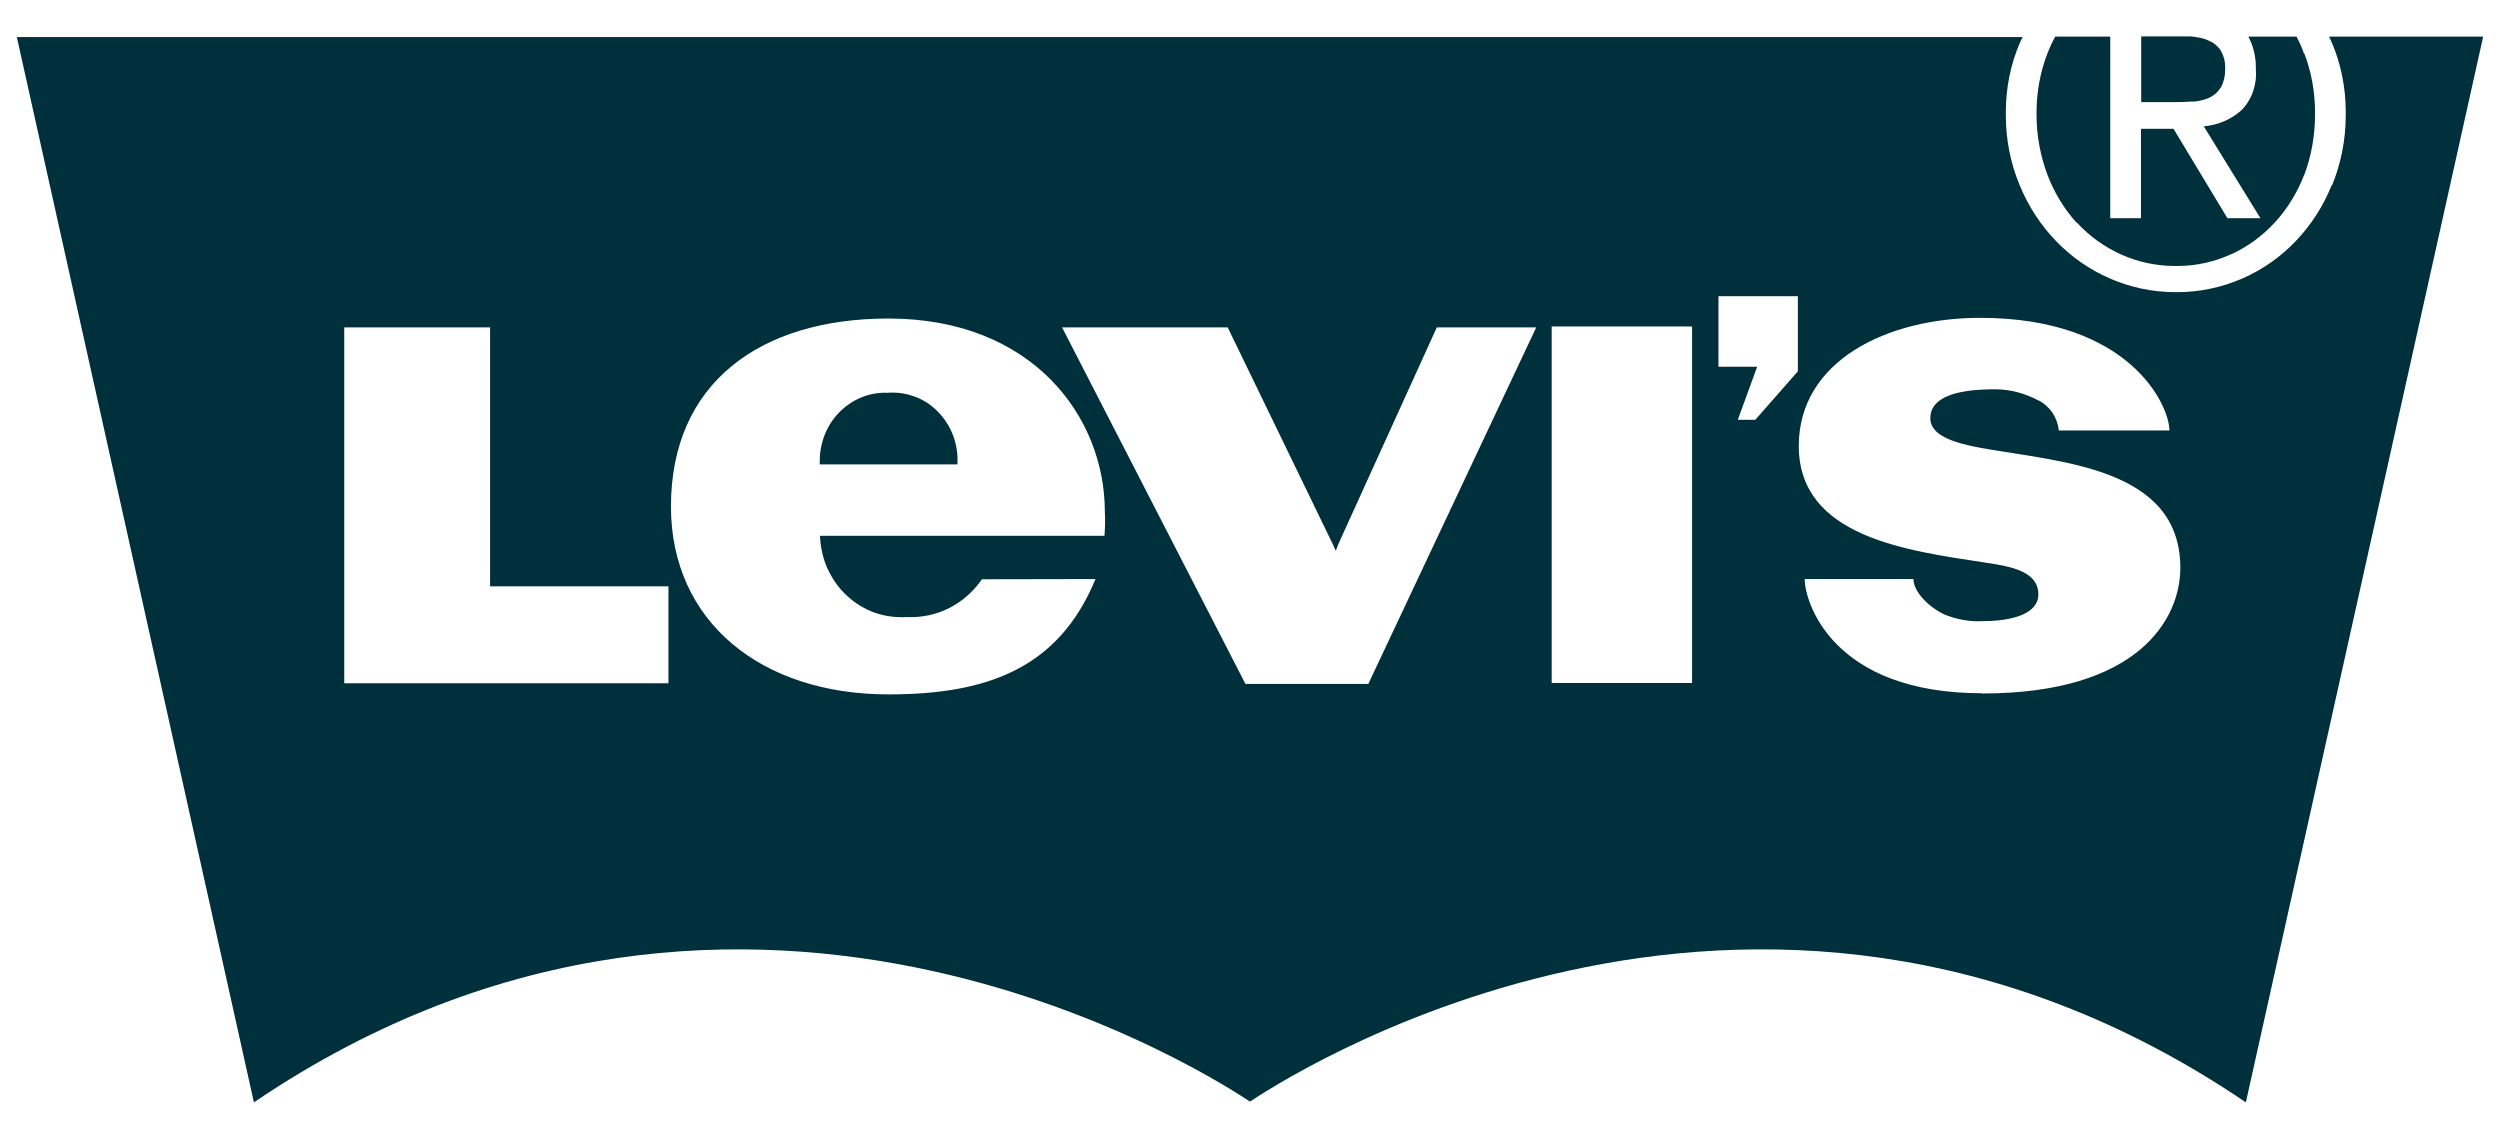 <svg xmlns="http://www.w3.org/2000/svg" id="Capa_1" viewBox="0 0 109.88 50"><path d="M87.12,30.47c-6.6,0-7.8-4.02-7.8-5.02h4.78c0,.59.75,1.29,1.39,1.57.53.21,1.09.31,1.65.28h0c1.34,0,2.45-.34,2.45-1.17,0-1-1.13-1.23-2.38-1.41-3.4-.52-8.15-1.12-8.15-5.12,0-3.73,3.87-5.63,7.97-5.63,6.57,0,8.32,3.84,8.32,4.95h-4.86c-.03-.28-.13-.55-.28-.78-.16-.23-.37-.42-.61-.54h-.01c-.6-.32-1.25-.49-1.91-.49h-.01c-1.81,0-2.83.4-2.83,1.27,0,.72.92,1.07,2.24,1.31,3.45.62,8.75.84,8.75,5.27,0,2.25-1.85,5.52-8.7,5.52h-.01ZM79.02,16.32l-1.87,2.13h-.77l.85-2.33h-1.7v-3.1h3.49v3.29ZM68.2,14.35h6.17v15.67h-6.17v-15.67ZM60.14,30.06h-5.4l-8.06-15.67h7.28l4.62,9.53.13.29.11-.29,4.33-9.53h4.37l-7.38,15.67ZM48.54,23.55h-12.5c.02.5.13.99.33,1.44.21.45.49.86.85,1.19.36.33.78.59,1.23.75.46.16.94.22,1.42.19h-.02c.65.03,1.28-.1,1.86-.39.58-.29,1.07-.73,1.45-1.27h.01s4.98-.01,4.98-.01c-1.63,3.95-4.79,5.07-9.1,5.07-5.6,0-9.56-3.2-9.56-8.26,0-5.41,3.9-8.26,9.56-8.26,6.34,0,9.51,4.33,9.51,8.49.02.37.01.74-.02,1.1v-.03ZM29.38,30.03h-14.25v-15.64h6.41v11.38h7.84v4.25ZM102.37,1.61c.04.1.09.19.13.29.38.89.6,1.93.6,3.02v.07h0s0,.08,0,.08c0,1.1-.22,2.15-.61,3.1v-.05c-.37.93-.91,1.77-1.6,2.49-.66.69-1.45,1.24-2.31,1.62l-.05.02c-.9.39-1.86.59-2.83.59h-.09c-1.03,0-2.01-.22-2.9-.61l.05.02c-.89-.38-1.7-.94-2.38-1.64-.68-.7-1.22-1.53-1.6-2.44l-.02-.05c-.4-.96-.6-2-.6-3.05v-.08h0s0-.06,0-.06c0-1.09.22-2.13.62-3.06l-.02.05c.04-.1.09-.2.14-.29H.74l10.42,46.82c21.89-14.83,42.92-.58,43.77-.04h0s.02,0,.02,0h0s0,0,0,0c.84-.54,21.87-14.79,43.76.04L109.14,1.61h-6.77ZM38.93,17.26h-.02c-.77,0-1.5.32-2.04.88s-.84,1.32-.84,2.12v.15h0s6.05,0,6.05,0c.03-.43-.04-.87-.19-1.27-.15-.4-.39-.77-.69-1.07-.3-.3-.66-.53-1.06-.66-.39-.14-.81-.18-1.22-.14h.01s0,0,0,0ZM91.27,9.77c.56.61,1.23,1.09,1.97,1.42.74.33,1.54.5,2.35.5h.11c.85,0,1.66-.19,2.39-.53l-.03.02c.72-.33,1.38-.81,1.93-1.41h0c.55-.6.98-1.3,1.28-2.08l.02-.04c.29-.77.46-1.67.46-2.6v-.07h0s0-.05,0-.05c0-.89-.16-1.78-.48-2.61v.05c-.09-.27-.21-.53-.35-.79v.03s-2.1,0-2.1,0c.21.39.33.85.33,1.35v.1h0c.03.33-.02.66-.13.98-.11.31-.29.6-.53.83h0c-.44.38-1,.63-1.62.68h-.01l2.49,4.04h-1.45l-2.37-3.93h-1.43v3.93h-1.35V1.61h-2.42c-.11.2-.23.45-.33.71l-.02.05c-.31.81-.47,1.68-.47,2.56v.06h0s0,.07,0,.07c0,.93.18,1.83.49,2.65l-.02-.05c.31.82.75,1.53,1.29,2.13h0ZM96.38,4.47c.26-.02.51-.08.74-.18h-.02c.21-.09.38-.24.5-.44h.01c.12-.22.19-.49.19-.77v-.09h0s0-.06,0-.06c0-.24-.06-.47-.18-.68h.01c-.11-.17-.26-.31-.43-.41h-.01c-.19-.1-.39-.17-.61-.2h0c-.09-.02-.19-.03-.29-.04h-2.18v2.89h1.41c.31,0,.59-.01.87-.03h0Z" fill="#00303c" stroke-width="0"></path></svg>
